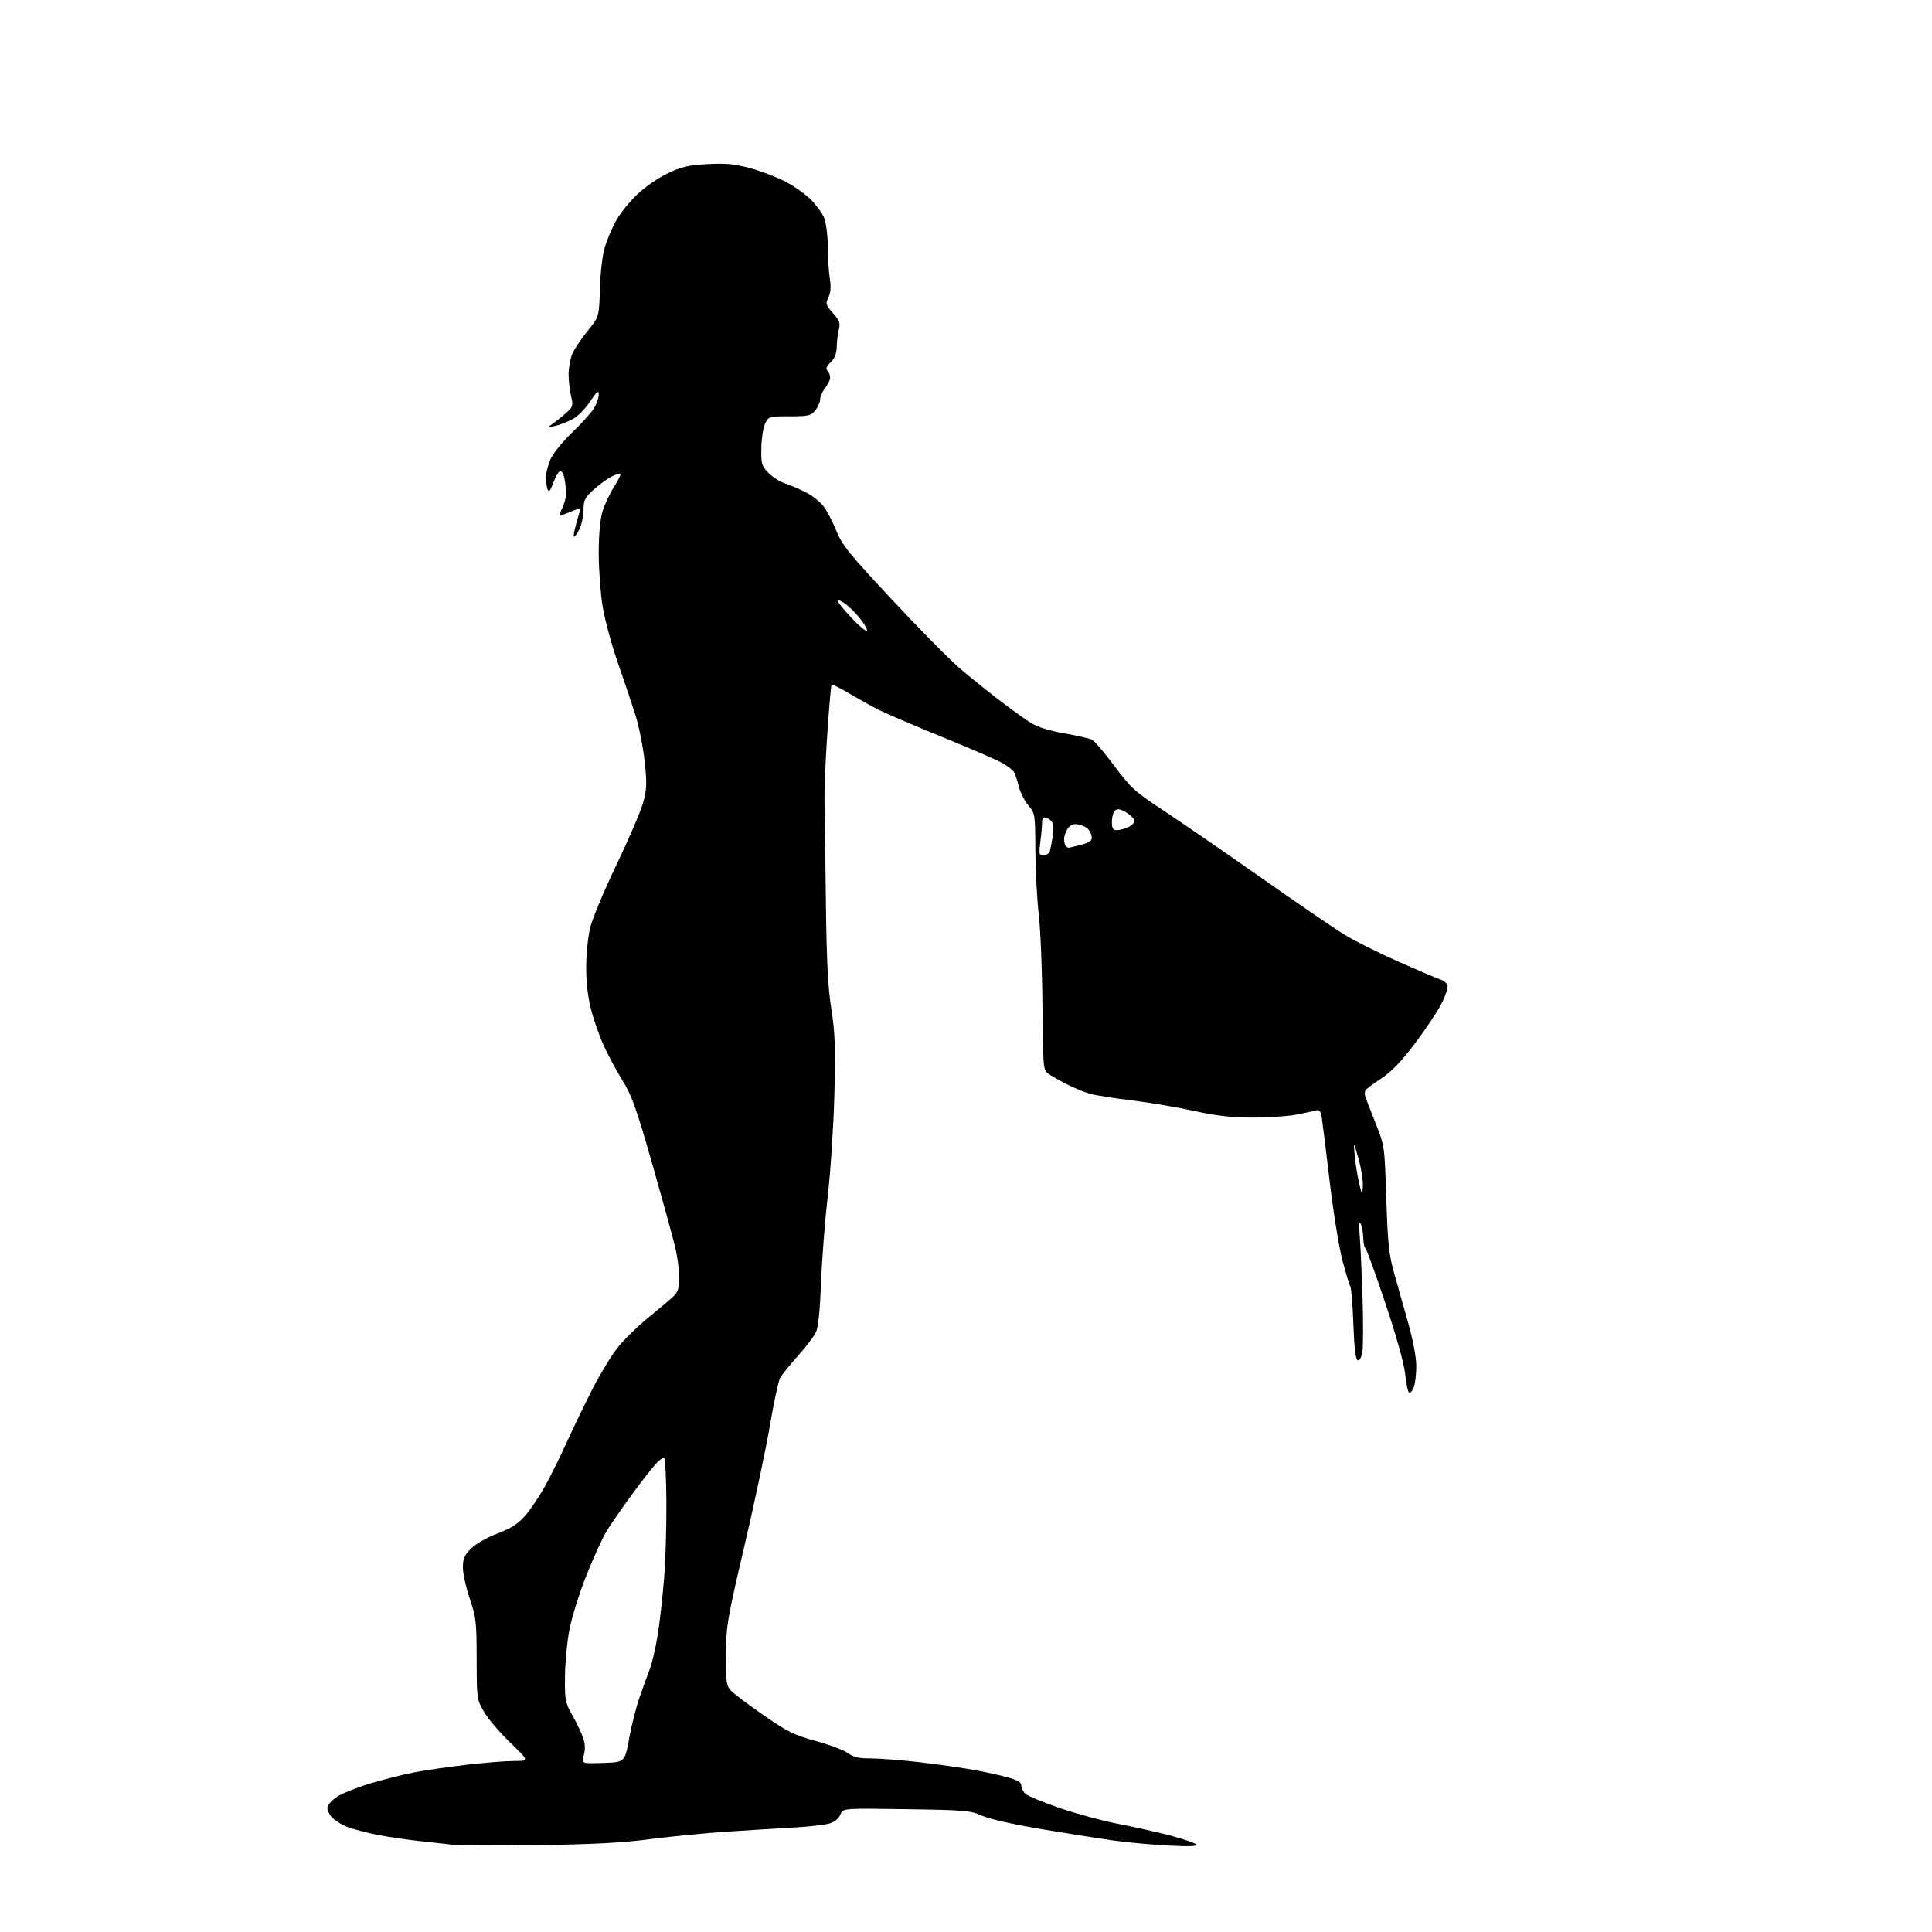 <?xml version="1.0" encoding="UTF-8" standalone="no"?>
<svg 
  version="1.1" 
  xmlns="http://www.w3.org/2000/svg" 
  xmlns:xlink="http://www.w3.org/1999/xlink" 
  xmlns:svg="http://www.w3.org/2000/svg"
  xmlns:rdf="http://www.w3.org/1999/02/22-rdf-syntax-ns#"
  xmlns:cc="http://creativecommons.org/ns#"
  xmlns:dc="http://purl.org/dc/elements/1.1/"
  viewBox="0 0 768 768"
  width="768"
  height="768"
>
<style>svg {background-color: white; }</style>"
<path stroke="none" fill="black" fill-rule="evenodd" d="M214.00,733.45C197.78,733.66 182.93,733.64 181.00,733.41C179.07,733.18 173.00,732.52 167.50,731.93C162.00,731.35 154.12,730.20 150.00,729.38C145.88,728.56 140.62,727.19 138.32,726.34C136.03,725.48 133.17,723.75 131.98,722.48C130.79,721.21 129.98,719.37 130.17,718.37C130.36,717.38 132.06,715.53 133.95,714.25C135.84,712.98 141.69,710.63 146.94,709.03C152.20,707.43 160.10,705.42 164.50,704.57C168.90,703.72 178.35,702.35 185.50,701.52C192.65,700.69 201.17,700.01 204.44,700.01C210.38,700.00 210.38,700.00 202.85,692.75C198.70,688.76 194.01,683.25 192.41,680.50C189.54,675.56 189.51,675.32 189.48,659.50C189.46,644.76 189.24,642.87 186.74,635.50C185.25,631.10 184.02,625.54 184.01,623.15C184.00,619.56 184.57,618.23 187.25,615.57C189.11,613.72 193.60,611.16 197.74,609.59C203.18,607.52 205.91,605.77 208.74,602.54C210.81,600.19 214.34,594.94 216.59,590.88C218.84,586.82 222.82,578.77 225.45,573.00C228.07,567.23 232.64,557.77 235.59,552.00C238.54,546.23 243.00,538.91 245.49,535.75C247.98,532.59 253.49,527.19 257.73,523.75C261.97,520.31 266.47,516.51 267.72,515.30C269.53,513.54 270.00,512.01 269.99,507.80C269.98,504.88 269.29,499.57 268.45,496.00C267.61,492.43 263.52,477.57 259.37,463.00C252.95,440.51 251.15,435.44 247.45,429.49C245.05,425.63 241.69,419.38 239.97,415.58C238.25,411.79 235.97,405.31 234.92,401.18C233.71,396.45 233.01,390.32 233.01,384.59C233.02,379.59 233.71,372.57 234.54,369.00C235.37,365.43 240.07,354.15 244.97,343.95C249.87,333.75 254.66,322.59 255.62,319.15C257.13,313.72 257.21,311.57 256.26,302.70C255.66,297.09 254.04,288.90 252.66,284.50C251.28,280.10 248.11,270.65 245.61,263.50C243.11,256.35 240.38,246.22 239.54,241.00C238.70,235.78 238.01,226.29 238.00,219.93C238.00,212.67 238.55,206.53 239.46,203.43C240.27,200.72 242.32,196.31 244.02,193.63C245.71,190.96 246.90,188.56 246.64,188.31C246.39,188.06 244.77,188.59 243.03,189.48C241.30,190.38 238.11,192.72 235.94,194.67C232.45,197.82 232.00,198.77 231.96,202.87C231.93,205.47 231.08,209.03 230.00,211.00C228.95,212.93 228.07,213.82 228.05,213.00C228.04,212.18 228.67,209.36 229.46,206.75C230.26,204.14 230.76,202.00 230.57,202.00C230.39,202.00 228.63,202.68 226.65,203.50C224.68,204.33 222.81,205.00 222.51,205.00C222.20,205.00 222.64,203.67 223.47,202.05C224.31,200.43 225.00,197.78 225.00,196.17C225.00,194.57 224.72,191.83 224.37,190.09C224.02,188.35 223.23,187.09 222.62,187.29C222.00,187.50 220.78,189.60 219.91,191.97C218.71,195.21 218.16,195.85 217.66,194.55C217.30,193.61 217.01,191.41 217.02,189.67C217.03,187.93 217.88,184.66 218.90,182.42C219.92,180.18 223.76,175.45 227.44,171.92C231.12,168.39 235.00,164.10 236.06,162.38C237.13,160.67 238.00,158.20 238.00,156.90C238.00,154.95 237.38,155.45 234.48,159.75C232.39,162.85 229.44,165.74 227.23,166.85C225.18,167.88 222.15,169.00 220.50,169.35C217.50,169.99 217.50,169.99 219.98,168.24C221.35,167.28 223.71,165.38 225.22,164.00C227.76,161.70 227.90,161.19 227.01,157.50C226.48,155.30 226.04,151.42 226.02,148.87C226.01,146.33 226.65,142.68 227.45,140.78C228.25,138.87 230.98,134.76 233.52,131.64C238.14,125.97 238.14,125.97 238.48,114.73C238.68,107.99 239.49,101.30 240.50,98.00C241.43,94.97 243.49,90.21 245.07,87.41C246.66,84.62 250.44,79.98 253.47,77.12C256.51,74.24 261.95,70.51 265.60,68.81C271.03,66.26 273.85,65.62 281.38,65.23C288.76,64.84 292.08,65.17 298.48,66.93C302.85,68.13 309.14,70.55 312.45,72.31C315.76,74.06 320.21,77.23 322.32,79.34C324.44,81.45 326.81,84.70 327.59,86.56C328.39,88.47 329.03,93.52 329.07,98.22C329.11,102.77 329.48,108.53 329.89,111.00C330.39,114.06 330.20,116.37 329.31,118.21C328.09,120.71 328.23,121.19 331.11,124.47C333.65,127.36 334.09,128.53 333.50,130.76C333.09,132.27 332.70,135.39 332.63,137.69C332.54,140.68 331.83,142.51 330.17,144.06C328.49,145.62 328.14,146.54 328.92,147.32C329.51,147.91 330.00,149.15 330.00,150.07C330.00,150.98 329.10,152.87 328.00,154.27C326.90,155.67 326.00,157.71 326.00,158.80C326.00,159.89 325.14,161.84 324.09,163.14C322.36,165.27 321.39,165.49 313.86,165.50C305.68,165.50 305.51,165.55 304.15,168.38C303.39,169.96 302.71,174.31 302.64,178.05C302.51,184.29 302.74,185.11 305.41,187.90C307.02,189.58 309.94,191.48 311.91,192.11C313.89,192.75 317.61,194.33 320.19,195.62C322.77,196.91 325.99,199.44 327.35,201.24C328.71,203.03 331.01,207.43 332.46,211.00C334.76,216.69 337.54,220.13 354.79,238.59C365.63,250.19 377.65,262.37 381.50,265.65C385.35,268.94 392.32,274.56 397.00,278.15C401.68,281.74 407.37,285.86 409.66,287.29C412.41,289.02 416.94,290.45 423.09,291.52C428.19,292.40 433.17,293.56 434.16,294.09C435.15,294.61 439.13,299.31 443.01,304.52C449.53,313.26 451.04,314.63 462.78,322.38C469.78,326.99 487.20,338.99 501.50,349.04C515.80,359.09 530.71,369.27 534.64,371.66C538.57,374.06 548.24,378.88 556.14,382.38C564.04,385.87 571.47,389.04 572.66,389.41C573.84,389.77 575.08,390.76 575.40,391.59C575.72,392.42 574.68,395.67 573.09,398.82C571.51,401.96 566.74,409.12 562.51,414.73C557.06,421.95 553.15,426.02 549.15,428.65C546.04,430.70 543.20,432.81 542.84,433.34C542.48,433.88 542.43,435.03 542.72,435.91C543.01,436.78 544.86,441.55 546.82,446.50C550.39,455.50 550.39,455.50 551.08,476.50C551.67,494.65 552.11,498.72 554.30,506.50C555.70,511.45 558.23,520.42 559.92,526.42C561.74,532.87 563.00,539.71 563.00,543.11C563.00,546.28 562.55,550.05 562.00,551.50C561.45,552.94 560.62,553.88 560.14,553.59C559.67,553.30 558.97,550.02 558.59,546.31C558.16,542.14 555.15,531.33 550.70,518.03C546.74,506.19 543.16,496.35 542.75,496.17C542.34,495.98 541.97,494.18 541.93,492.17C541.89,490.15 541.44,487.60 540.92,486.50C540.28,485.14 540.15,486.75 540.53,491.50C540.84,495.35 541.34,506.52 541.64,516.33C541.95,526.13 541.90,535.72 541.54,537.64C541.16,539.69 540.39,540.97 539.69,540.73C538.88,540.46 538.34,535.92 537.99,526.42C537.71,518.76 537.17,512.01 536.79,511.42C536.41,510.83 534.98,506.10 533.62,500.92C532.26,495.74 529.98,481.60 528.55,469.50C527.11,457.40 525.70,446.01 525.42,444.20C525.02,441.70 524.48,441.02 523.20,441.38C522.26,441.65 518.80,442.40 515.50,443.06C512.20,443.72 504.32,444.25 498.00,444.24C489.33,444.23 483.59,443.58 474.68,441.61C468.18,440.18 457.15,438.31 450.18,437.46C443.21,436.61 435.71,435.44 433.53,434.86C431.34,434.28 427.06,432.53 424.03,430.98C420.99,429.43 417.62,427.50 416.54,426.69C414.70,425.31 414.57,423.75 414.39,399.86C414.29,385.91 413.62,369.55 412.92,363.50C412.22,357.45 411.61,345.95 411.57,337.94C411.50,323.60 411.46,323.34 408.78,320.15C407.28,318.37 405.58,315.02 405.00,312.70C404.43,310.39 403.59,307.82 403.14,307.00C402.69,306.18 400.50,304.48 398.27,303.24C396.05,301.99 385.36,297.37 374.53,292.96C363.69,288.55 352.51,283.78 349.66,282.35C346.82,280.92 341.45,277.95 337.72,275.74C333.99,273.54 330.76,271.91 330.55,272.12C330.34,272.33 329.59,281.05 328.88,291.50C328.17,301.95 327.66,313.65 327.74,317.50C327.83,321.35 328.07,339.12 328.28,357.00C328.57,381.78 329.09,392.23 330.45,401.00C331.95,410.58 332.15,416.27 331.68,435.00C331.36,447.38 330.18,465.60 329.05,475.50C327.91,485.40 326.71,500.93 326.37,510.00C325.97,520.68 325.27,527.56 324.37,529.52C323.61,531.18 320.37,535.45 317.16,539.02C313.95,542.58 310.77,546.54 310.09,547.82C309.41,549.09 307.58,557.64 306.02,566.82C304.46,575.99 299.92,597.45 295.93,614.50C289.11,643.63 288.66,646.23 288.58,657.64C288.51,668.41 288.72,670.02 290.48,671.97C291.57,673.18 297.42,677.60 303.48,681.79C313.15,688.48 315.71,689.74 324.35,692.09C329.77,693.57 335.49,695.72 337.06,696.89C339.26,698.51 341.37,699.00 346.22,699.00C349.68,699.00 358.36,699.68 365.51,700.50C372.65,701.33 382.32,702.70 387.00,703.54C391.68,704.39 397.86,705.75 400.75,706.57C404.61,707.66 406.00,708.54 406.00,709.87C406.00,710.87 406.79,712.36 407.75,713.19C408.71,714.01 414.90,716.54 421.50,718.80C428.10,721.06 438.45,723.86 444.50,725.02C450.55,726.18 459.77,728.24 464.99,729.60C470.21,730.97 474.93,732.57 475.49,733.17C476.22,733.95 473.12,734.08 464.50,733.64C457.90,733.31 447.77,732.37 442.00,731.55C436.23,730.73 423.31,728.69 413.30,727.00C402.69,725.21 393.11,723.02 390.30,721.75C385.85,719.72 383.65,719.53 360.26,719.18C335.03,718.80 335.03,718.80 334.08,721.30C333.48,722.86 331.87,724.20 329.81,724.84C327.99,725.41 321.55,726.15 315.50,726.48C309.45,726.82 297.52,727.55 289.00,728.11C280.48,728.66 266.75,730.01 258.50,731.09C247.44,732.54 235.74,733.16 214.00,733.45zM239.75,700.79C248.39,700.50 248.39,700.50 250.11,691.00C251.05,685.77 252.94,678.35 254.30,674.50C255.66,670.65 257.50,665.58 258.39,663.23C259.28,660.89 260.66,654.81 261.47,649.73C262.28,644.65 263.41,634.64 263.98,627.49C264.55,620.33 264.96,606.71 264.90,597.23C264.83,587.74 264.45,579.78 264.04,579.53C263.64,579.28 262.17,580.29 260.78,581.79C259.39,583.28 255.11,588.77 251.27,594.00C247.42,599.23 242.90,605.75 241.22,608.50C239.54,611.25 235.90,619.18 233.14,626.13C230.37,633.07 227.34,642.75 226.39,647.63C225.44,652.51 224.63,661.00 224.58,666.50C224.50,675.91 224.68,676.82 227.60,682.00C229.31,685.02 231.22,689.08 231.85,691.01C232.62,693.37 232.69,695.60 232.06,697.80C231.12,701.08 231.12,701.08 239.75,700.79zM541.75,471.50C541.89,469.30 541.10,464.35 540.01,460.50C538.01,453.50 538.01,453.50 538.51,459.23C538.79,462.38 539.57,467.33 540.25,470.23C541.49,475.50 541.49,475.50 541.75,471.50zM414.86,340.00C415.96,340.00 417.09,339.21 417.36,338.25C417.63,337.29 418.15,334.57 418.52,332.22C418.96,329.41 418.77,327.42 417.97,326.47C417.30,325.66 416.16,325.00 415.44,325.00C414.72,325.00 414.17,325.79 414.23,326.75C414.29,327.71 414.01,331.09 413.60,334.25C412.91,339.58 413.00,340.00 414.86,340.00zM424.72,337.00C424.94,337.00 427.11,336.50 429.56,335.88C432.62,335.11 434.00,334.24 434.00,333.07C434.00,332.14 433.44,330.67 432.75,329.81C432.06,328.94 430.25,328.01 428.71,327.75C426.67,327.39 425.54,327.82 424.46,329.35C423.66,330.50 423.00,332.39 423.00,333.56C423.00,334.72 423.30,335.97 423.67,336.33C424.03,336.70 424.51,337.00 424.72,337.00zM443.95,330.00C445.03,330.00 447.05,329.48 448.45,328.84C449.85,328.20 451.00,327.07 451.00,326.32C451.00,325.58 449.56,324.10 447.80,323.03C445.45,321.59 444.26,321.37 443.30,322.16C442.59,322.76 442.00,324.76 442.00,326.62C442.00,329.31 442.40,330.00 443.95,330.00zM344.59,250.74C344.95,250.38 343.81,248.28 342.05,246.07C340.30,243.85 337.54,241.10 335.93,239.95C334.32,238.80 333.00,238.30 333.00,238.84C333.00,239.38 335.46,242.42 338.47,245.60C341.48,248.79 344.24,251.10 344.59,250.74z" />

</svg>